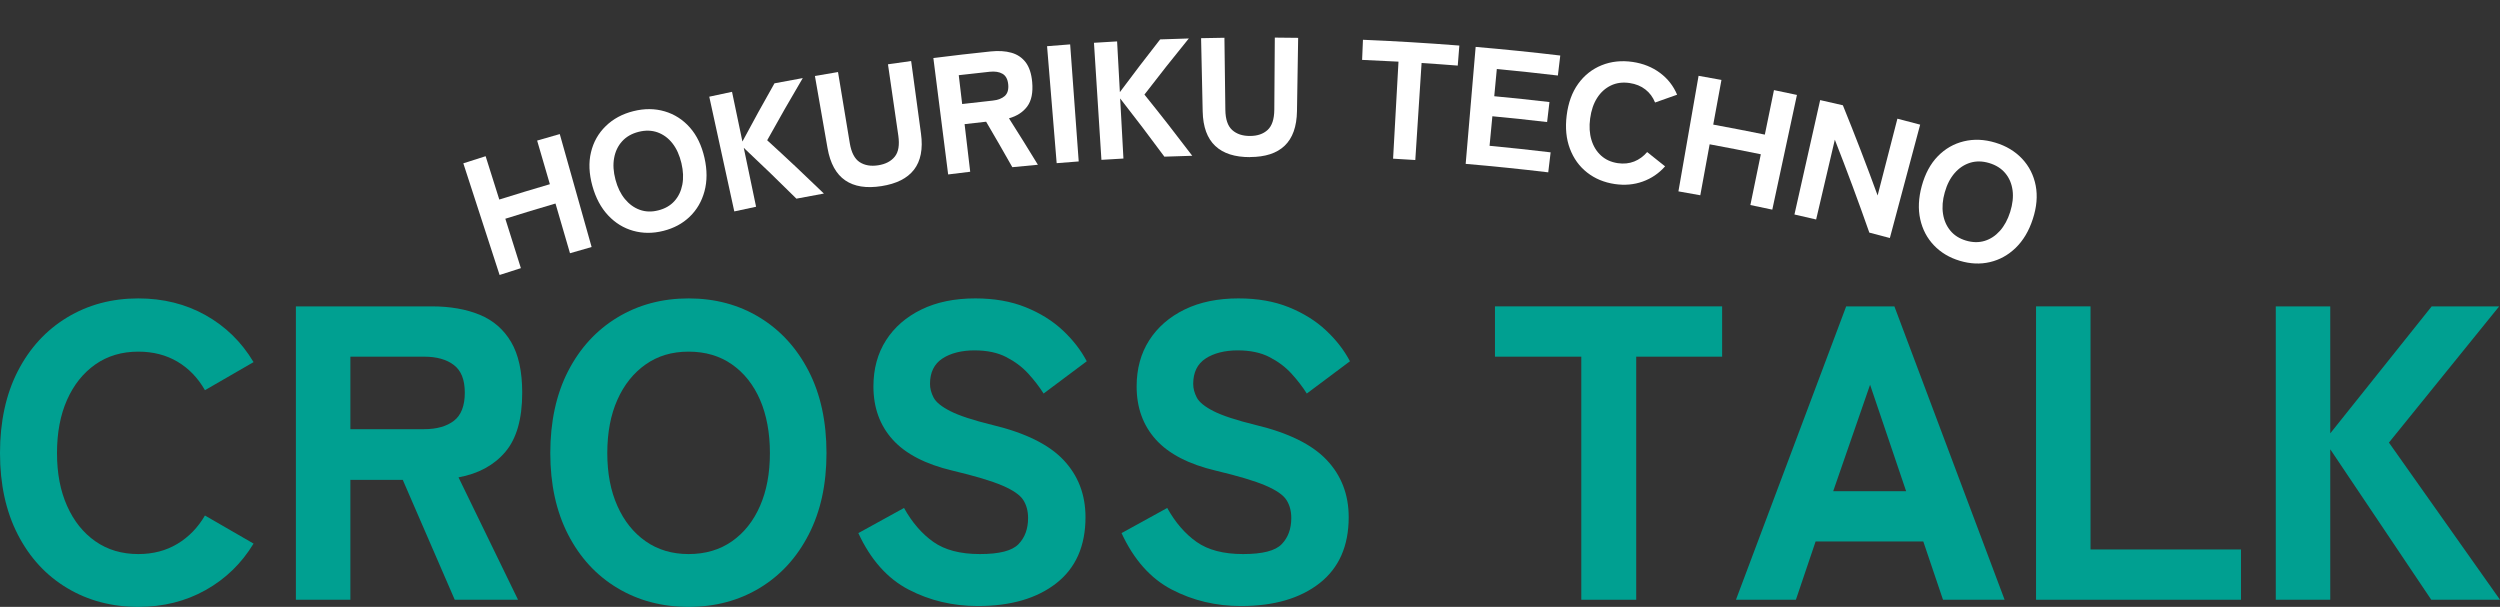 <?xml version="1.0" encoding="UTF-8"?><svg id="_レイヤー_2" xmlns="http://www.w3.org/2000/svg" viewBox="0 0 596.5 144.8"><rect x="0" y="0" width="596.5" height="144.8" fill="#333333" stroke="none"/><defs><style>.cls-1{fill:none;}.cls-1,.cls-2,.cls-3{stroke-width:0px;}.cls-2{fill:#fff;}.cls-3{fill:#00a091;}</style></defs><g id="_レイヤー_1-2"><rect class="cls-1" x="252.89" width="124.41" height="143.1"/><path class="cls-3" d="m33,144.8c-6.33,0-12-1.5-17-4.5s-8.92-7.25-11.75-12.75c-2.83-5.5-4.25-11.98-4.25-19.45s1.42-14.05,4.25-19.55c2.83-5.5,6.75-9.77,11.75-12.8,5-3.03,10.67-4.55,17-4.55,5.93,0,11.28,1.33,16.05,4,4.77,2.67,8.58,6.4,11.45,11.2l-11.6,6.7c-1.67-2.93-3.85-5.2-6.55-6.8-2.7-1.6-5.82-2.4-9.35-2.4-3.93,0-7.35,1.02-10.25,3.05-2.9,2.04-5.15,4.85-6.75,8.45-1.6,3.6-2.4,7.83-2.4,12.7s.8,9,2.4,12.6c1.6,3.6,3.85,6.42,6.75,8.45,2.9,2.03,6.32,3.05,10.25,3.05,3.53,0,6.65-.82,9.35-2.45,2.7-1.63,4.88-3.88,6.55-6.75l11.6,6.7c-2.87,4.73-6.68,8.43-11.45,11.1-4.77,2.67-10.12,4-16.05,4Z"/><path class="cls-3" d="m70.6,143.1v-70h32.4c4.4,0,8.21.67,11.45,2,3.23,1.33,5.73,3.5,7.5,6.5,1.77,3,2.65,7.03,2.65,12.1,0,6.27-1.35,10.98-4.05,14.15-2.7,3.17-6.42,5.18-11.15,6.05l14.2,29.2h-15.1l-12.4-28.6h-12.5v28.6h-13Zm13-40.7h17.6c3,0,5.37-.67,7.1-2,1.73-1.33,2.6-3.57,2.6-6.7s-.87-5.27-2.6-6.6c-1.73-1.33-4.1-2-7.1-2h-17.6v17.3Z"/><path class="cls-3" d="m164.3,144.8c-6.33,0-12-1.5-17-4.5s-8.92-7.25-11.75-12.75c-2.83-5.5-4.25-11.98-4.25-19.45s1.42-14.05,4.25-19.55c2.83-5.5,6.75-9.77,11.75-12.8,5-3.03,10.67-4.55,17-4.55s11.98,1.52,16.95,4.55c4.97,3.03,8.87,7.3,11.7,12.8,2.83,5.5,4.25,12.02,4.25,19.55s-1.42,13.95-4.25,19.45c-2.83,5.5-6.73,9.75-11.7,12.75-4.97,3-10.62,4.5-16.95,4.5Zm0-12.6c4,0,7.45-1.02,10.35-3.05,2.9-2.03,5.13-4.85,6.7-8.45,1.57-3.6,2.35-7.8,2.35-12.6s-.79-9.1-2.35-12.7c-1.57-3.6-3.8-6.42-6.7-8.45-2.9-2.03-6.35-3.05-10.35-3.05s-7.35,1.02-10.25,3.05c-2.9,2.04-5.15,4.85-6.75,8.45-1.6,3.6-2.4,7.83-2.4,12.7s.8,9,2.4,12.6c1.6,3.6,3.85,6.42,6.75,8.45,2.9,2.03,6.32,3.05,10.25,3.05Z"/><path class="cls-3" d="m233.3,144.6c-6,0-11.52-1.32-16.55-3.95-5.03-2.63-9.02-7.12-11.95-13.45l10.9-6c1.93,3.47,4.27,6.17,7,8.1,2.73,1.93,6.43,2.9,11.1,2.9s7.67-.78,9.2-2.35c1.53-1.57,2.3-3.65,2.3-6.25,0-1.67-.38-3.1-1.15-4.3-.77-1.2-2.43-2.35-5-3.45-2.57-1.1-6.52-2.28-11.85-3.55-6.47-1.53-11.23-4-14.3-7.4-3.07-3.4-4.6-7.63-4.6-12.7,0-4.2,1-7.87,3-11,2-3.13,4.82-5.58,8.45-7.35,3.63-1.77,7.92-2.65,12.85-2.65,4.53,0,8.53.7,12,2.1,3.47,1.4,6.42,3.23,8.85,5.5,2.43,2.27,4.35,4.73,5.75,7.4l-10.3,7.7c-1-1.6-2.22-3.18-3.65-4.75-1.43-1.57-3.18-2.88-5.25-3.95-2.07-1.07-4.6-1.6-7.6-1.6s-5.68.65-7.65,1.95c-1.97,1.3-2.95,3.32-2.95,6.05,0,1.07.28,2.15.85,3.25s1.9,2.18,4,3.25c2.1,1.07,5.45,2.17,10.05,3.3,7.8,1.87,13.45,4.65,16.95,8.35,3.5,3.7,5.25,8.25,5.25,13.65,0,6.87-2.32,12.12-6.95,15.75-4.63,3.63-10.88,5.45-18.75,5.45Z"/><path class="cls-3" d="m296.1,144.6c-6,0-11.52-1.32-16.55-3.95-5.03-2.63-9.02-7.12-11.95-13.45l10.9-6c1.93,3.47,4.27,6.17,7,8.1,2.73,1.93,6.43,2.9,11.1,2.9s7.67-.78,9.2-2.35c1.53-1.57,2.3-3.65,2.3-6.25,0-1.67-.38-3.1-1.15-4.3-.77-1.2-2.43-2.35-5-3.45s-6.52-2.28-11.85-3.55c-6.47-1.53-11.23-4-14.3-7.4-3.07-3.4-4.6-7.63-4.6-12.7,0-4.2,1-7.87,3-11,2-3.13,4.82-5.58,8.45-7.35,3.63-1.77,7.92-2.65,12.85-2.65,4.53,0,8.53.7,12,2.1,3.46,1.4,6.42,3.23,8.85,5.5,2.43,2.27,4.35,4.73,5.75,7.4l-10.3,7.7c-1-1.6-2.22-3.18-3.65-4.75-1.43-1.57-3.18-2.88-5.25-3.95-2.07-1.07-4.6-1.6-7.6-1.6s-5.68.65-7.65,1.95c-1.97,1.3-2.95,3.32-2.95,6.05,0,1.07.28,2.15.85,3.25.57,1.1,1.9,2.18,4,3.25,2.1,1.07,5.45,2.17,10.05,3.3,7.8,1.87,13.45,4.65,16.95,8.35,3.5,3.7,5.25,8.25,5.25,13.65,0,6.87-2.32,12.12-6.95,15.75-4.63,3.63-10.88,5.45-18.75,5.45Z"/><path class="cls-3" d="m377.3,143.1v-58h-20.6v-12h54.2v12h-20.5v58h-13.1Z"/><path class="cls-3" d="m414.2,143.1l26.3-70h11.5l26.3,70h-14.7l-4.7-13.9h-25.7l-4.7,13.9h-14.3Zm23.2-25.9h17.4l-8.6-25.4-8.8,25.4Z"/><path class="cls-3" d="m485.8,143.1v-70h13v58h35.9v12h-48.9Z"/><path class="cls-3" d="m543,143.1v-70h13v30.3l24.2-30.3h16.1l-26.3,32.5,26.5,37.5h-16.4l-24.1-35.9v35.9h-13Z"/><path class="cls-2" d="m119.2,65.6c-2.88-8.88-5.77-17.75-8.65-26.63,1.77-.58,3.55-1.14,5.32-1.7,1.09,3.45,2.17,6.89,3.26,10.34,4.01-1.26,8.04-2.48,12.07-3.66-1.01-3.47-2.03-6.94-3.04-10.41,1.8-.53,3.6-1.04,5.4-1.55,2.53,8.98,5.07,17.97,7.6,26.95-1.72.49-3.44.98-5.16,1.48-1.15-3.95-2.31-7.91-3.46-11.86-4,1.17-7.99,2.38-11.97,3.63,1.24,3.93,2.47,7.86,3.71,11.79-1.7.53-3.39,1.08-5.08,1.63Z"/><path class="cls-2" d="m158.27,55.09c-2.51.63-4.89.62-7.18-.02-2.29-.64-4.28-1.86-5.99-3.68-1.71-1.82-2.96-4.16-3.76-7.04-.8-2.9-.92-5.58-.33-8.02.58-2.44,1.75-4.52,3.52-6.24,1.76-1.72,3.96-2.91,6.6-3.57,2.63-.66,5.13-.64,7.47.05,2.34.69,4.35,1.98,6.01,3.86,1.66,1.88,2.81,4.29,3.48,7.23.66,2.91.65,5.57,0,7.98-.65,2.41-1.82,4.42-3.52,6.06-1.7,1.64-3.79,2.76-6.3,3.39Zm-1.22-4.89c1.6-.4,2.88-1.13,3.85-2.2.97-1.07,1.6-2.38,1.9-3.93.3-1.55.23-3.26-.21-5.13-.45-1.89-1.15-3.47-2.13-4.72-.97-1.25-2.16-2.12-3.54-2.63-1.39-.5-2.91-.55-4.56-.13-1.62.41-2.93,1.16-3.92,2.25-.99,1.09-1.63,2.43-1.91,3.99-.29,1.56-.18,3.29.32,5.17.49,1.86,1.24,3.39,2.25,4.62,1.01,1.22,2.19,2.08,3.55,2.57,1.36.49,2.82.54,4.39.14Z"/><path class="cls-2" d="m175.2,50.43c-1.99-9.12-3.98-18.24-5.97-27.36,1.81-.39,3.62-.78,5.43-1.16.83,3.95,1.65,7.91,2.48,11.86,2.48-4.65,5.03-9.28,7.65-13.89,2.25-.43,4.5-.85,6.75-1.25-2.91,4.93-5.74,9.87-8.49,14.84,4.59,4.18,9.1,8.42,13.53,12.71-2.19.39-4.38.8-6.56,1.22-4.11-4.09-8.3-8.13-12.56-12.13.98,4.69,1.96,9.37,2.94,14.06-1.73.36-3.46.73-5.18,1.11Z"/><path class="cls-2" d="m210.3,44.41c-3.59.56-6.45.11-8.62-1.37-2.17-1.48-3.59-4.04-4.23-7.69-1-5.74-2.01-11.48-3.01-17.22,1.83-.32,3.67-.63,5.51-.94.94,5.66,1.87,11.31,2.81,16.97.37,2.24,1.16,3.74,2.35,4.52,1.2.78,2.67,1.03,4.42.76,1.75-.27,3.07-.96,3.96-2.06.89-1.1,1.17-2.77.85-5.02-.82-5.67-1.65-11.35-2.47-17.02,1.84-.27,3.68-.53,5.53-.78.78,5.77,1.57,11.55,2.35,17.32.5,3.67-.07,6.54-1.67,8.61-1.6,2.07-4.19,3.36-7.77,3.92Z"/><path class="cls-2" d="m226.23,41.63c-1.18-9.26-2.35-18.52-3.53-27.78,4.56-.58,9.13-1.11,13.7-1.58,1.86-.19,3.5-.09,4.92.31,1.42.4,2.55,1.17,3.41,2.29.85,1.13,1.37,2.7,1.55,4.72.22,2.5-.17,4.43-1.17,5.79-1,1.36-2.46,2.31-4.37,2.85,2.34,3.68,4.64,7.37,6.9,11.08-2.03.18-4.07.38-6.1.58-2.05-3.63-4.13-7.24-6.25-10.85-1.71.19-3.43.38-5.14.58.45,3.79.89,7.57,1.34,11.36-1.75.21-3.49.42-5.24.64Zm3.34-16.81c2.43-.29,4.87-.56,7.3-.82,1.24-.13,2.2-.5,2.87-1.1.67-.6.94-1.53.82-2.77-.12-1.22-.57-2.06-1.35-2.52-.78-.46-1.8-.62-3.06-.49-2.46.26-4.93.53-7.39.82.27,2.29.54,4.58.81,6.87Z"/><path class="cls-2" d="m252.12,38.93c-.76-9.3-1.53-18.6-2.29-27.91,1.84-.15,3.67-.29,5.51-.43.68,9.31,1.36,18.62,2.04,27.93-1.75.13-3.51.26-5.26.41Z"/><path class="cls-2" d="m262.8,38.15c-.59-9.31-1.19-18.63-1.78-27.94,1.84-.12,3.68-.23,5.52-.33.22,4.03.44,8.07.66,12.1,3.14-4.22,6.34-8.41,9.61-12.58,2.28-.09,4.56-.16,6.84-.22-3.61,4.43-7.14,8.89-10.59,13.39,3.9,4.83,7.7,9.7,11.41,14.6-2.22.06-4.43.13-6.65.21-3.44-4.66-6.95-9.29-10.55-13.89.26,4.78.52,9.56.78,14.34-1.75.1-3.51.2-5.26.31Z"/><path class="cls-2" d="m298.26,37.49c-3.62.01-6.37-.86-8.29-2.66-1.92-1.79-2.93-4.54-3.01-8.24-.13-5.83-.25-11.65-.38-17.48,1.86-.04,3.71-.07,5.57-.1.07,5.73.15,11.47.22,17.2.03,2.27.58,3.87,1.64,4.82,1.06.95,2.47,1.42,4.24,1.41,1.77,0,3.17-.48,4.21-1.44,1.04-.96,1.57-2.56,1.59-4.83.04-5.73.08-11.47.12-17.2,1.86.01,3.71.03,5.57.06-.09,5.83-.19,11.65-.28,17.48-.06,3.71-1.05,6.46-2.94,8.26-1.89,1.81-4.64,2.69-8.25,2.7Z"/><path class="cls-2" d="m332.39,37.87c.43-7.72.86-15.44,1.29-23.16-2.89-.16-5.78-.3-8.68-.42.07-1.6.13-3.2.2-4.8,7.67.32,15.34.78,23,1.38-.13,1.6-.25,3.19-.38,4.78-2.87-.23-5.75-.43-8.63-.62-.5,7.72-1,15.43-1.5,23.15-1.77-.11-3.54-.22-5.3-.32Z"/><path class="cls-2" d="m349.71,39.09c.79-9.3,1.59-18.6,2.38-27.9,6.74.58,13.47,1.26,20.19,2.06-.19,1.59-.38,3.18-.57,4.77-4.85-.58-9.71-1.09-14.57-1.55-.2,2.16-.41,4.33-.61,6.49,4.39.41,8.78.88,13.17,1.39-.19,1.59-.37,3.18-.56,4.77-4.35-.51-8.7-.97-13.06-1.38-.22,2.35-.44,4.7-.67,7.05,4.86.46,9.72.98,14.57,1.56-.19,1.59-.38,3.18-.57,4.77-6.56-.78-13.13-1.46-19.71-2.02Z"/><path class="cls-2" d="m385.27,43.91c-2.54-.38-4.73-1.29-6.59-2.75-1.86-1.46-3.22-3.35-4.1-5.68-.88-2.33-1.14-4.97-.77-7.94.37-2.99,1.28-5.51,2.74-7.54,1.46-2.03,3.33-3.51,5.6-4.43,2.27-.92,4.75-1.18,7.42-.79,2.5.37,4.68,1.25,6.52,2.62,1.84,1.37,3.19,3.11,4.07,5.2-1.76.61-3.51,1.23-5.26,1.86-.51-1.27-1.28-2.31-2.31-3.11-1.03-.81-2.29-1.32-3.77-1.54-1.65-.24-3.13-.05-4.46.59-1.33.64-2.42,1.62-3.28,2.96-.86,1.34-1.41,2.97-1.67,4.9-.26,1.9-.15,3.61.31,5.13.46,1.52,1.22,2.76,2.29,3.73,1.07.97,2.39,1.57,3.98,1.81,1.43.21,2.74.08,3.94-.4,1.19-.48,2.22-1.23,3.08-2.25,1.43,1.13,2.86,2.27,4.28,3.41-1.47,1.67-3.25,2.88-5.34,3.63-2.08.75-4.31.94-6.69.59Z"/><path class="cls-2" d="m400.47,45.67c1.6-9.19,3.21-18.39,4.81-27.58,1.82.32,3.64.64,5.46.98-.65,3.55-1.31,7.11-1.96,10.66,4.11.76,8.21,1.55,12.31,2.39.73-3.54,1.45-7.08,2.18-10.62,1.83.38,3.65.76,5.48,1.15-1.96,9.12-3.92,18.25-5.88,27.37-1.74-.37-3.48-.74-5.23-1.1.83-4.04,1.66-8.07,2.49-12.11-4.06-.83-8.13-1.63-12.21-2.38-.74,4.05-1.49,8.1-2.23,12.16-1.74-.32-3.47-.63-5.21-.93Z"/><path class="cls-2" d="m428.15,51.2c2.05-9.11,4.09-18.21,6.14-27.32,1.81.41,3.61.82,5.42,1.24,2.91,7.16,5.67,14.33,8.29,21.52,1.57-6.11,3.14-12.22,4.72-18.32,1.81.47,3.62.94,5.43,1.42-2.41,9.02-4.82,18.03-7.23,27.05-1.63-.44-3.27-.87-4.9-1.29-2.59-7.4-5.34-14.79-8.23-22.17-1.49,6.35-2.97,12.7-4.46,19.04-1.72-.4-3.45-.8-5.17-1.19Z"/><path class="cls-2" d="m467.62,62.23c-2.48-.74-4.54-1.97-6.18-3.69-1.64-1.72-2.73-3.79-3.27-6.22-.54-2.43-.42-5.09.37-7.97.8-2.9,2.06-5.26,3.81-7.06,1.75-1.8,3.82-2.99,6.21-3.57,2.39-.58,4.9-.48,7.51.31,2.61.78,4.75,2.08,6.43,3.87,1.67,1.79,2.74,3.93,3.22,6.39.47,2.46.24,5.13-.7,7.99-.92,2.84-2.29,5.12-4.08,6.86-1.79,1.73-3.84,2.86-6.15,3.4-2.31.54-4.69.43-7.17-.31Zm1.45-4.83c1.58.47,3.06.5,4.45.08,1.39-.42,2.6-1.22,3.66-2.4,1.05-1.18,1.87-2.68,2.45-4.52.58-1.86.78-3.57.57-5.14-.21-1.57-.77-2.93-1.72-4.07-.94-1.14-2.23-1.96-3.87-2.45-1.61-.48-3.12-.5-4.53-.07-1.41.44-2.64,1.25-3.69,2.45-1.05,1.2-1.84,2.73-2.37,4.61-.53,1.85-.66,3.55-.42,5.12.24,1.57.83,2.91,1.75,4.02.92,1.12,2.16,1.9,3.71,2.37Z"/></g></svg>